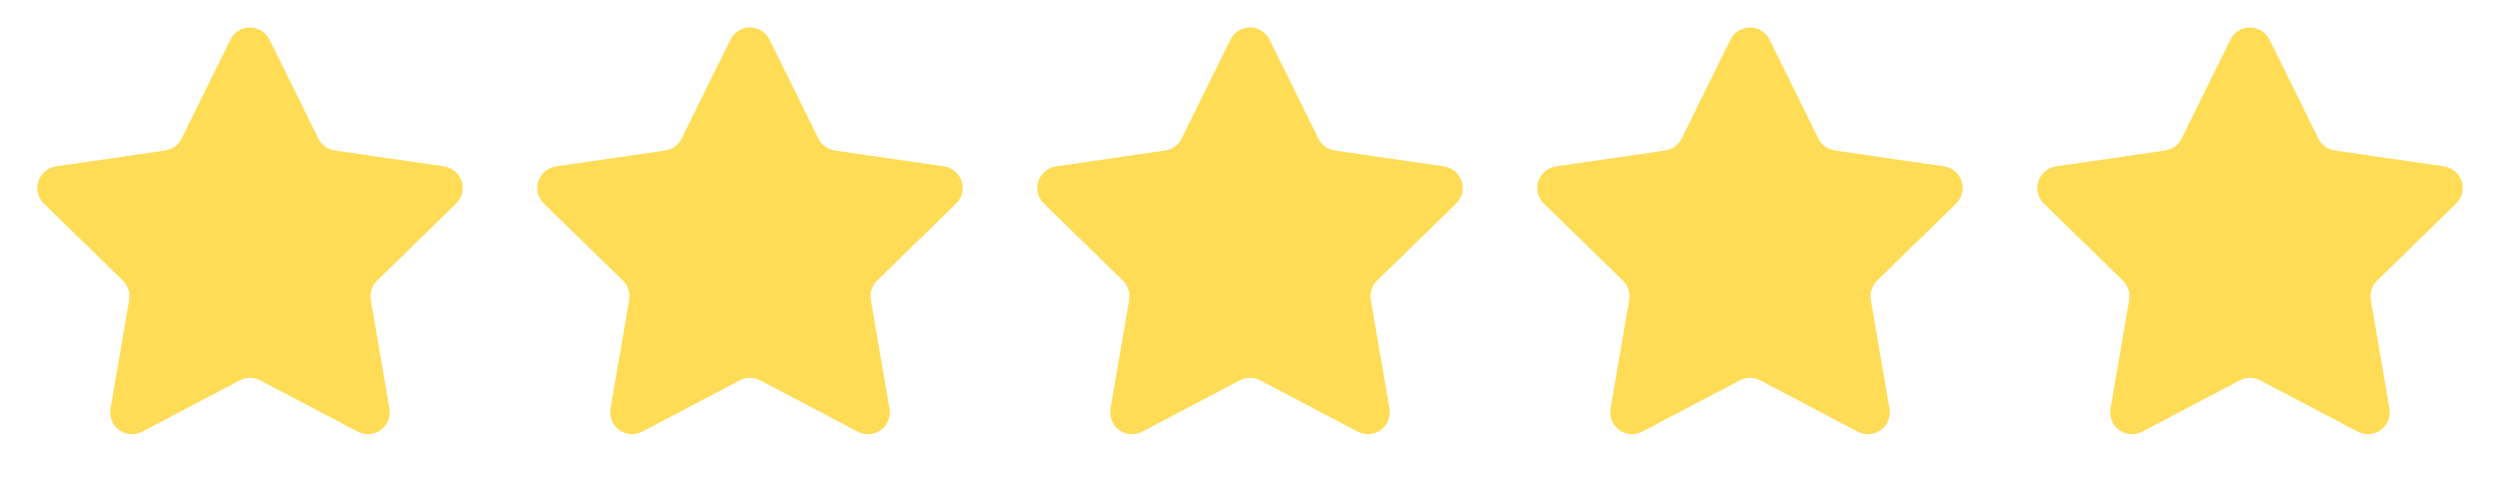 <?xml version="1.0" encoding="UTF-8"?>
<svg xmlns="http://www.w3.org/2000/svg" xmlns:xlink="http://www.w3.org/1999/xlink" width="1375px" height="275px" viewBox="0 0 1375 275" version="1.1">
    <title>Group</title>
    <g id="Page-1" stroke="none" stroke-width="1" fill="none" fill-rule="evenodd">
        <g id="Artboard" transform="translate(-44, -40)" fill="#FFDC55">
            <g id="Group" transform="translate(44, 40)">
                <path d="M1231.916,209.186 L1178.201,237.425 C1172.335,240.509 1165.08,238.254 1161.996,232.388 C1160.767,230.052 1160.344,227.376 1160.79,224.775 L1171.048,164.963 C1171.716,161.07 1170.425,157.098 1167.597,154.341 L1124.141,111.982 C1119.395,107.356 1119.298,99.759 1123.924,95.013 C1125.766,93.123 1128.18,91.893 1130.792,91.514 L1190.847,82.787 C1194.755,82.219 1198.134,79.764 1199.882,76.223 L1226.739,21.804 C1229.672,15.861 1236.868,13.421 1242.811,16.354 C1245.177,17.522 1247.093,19.437 1248.261,21.804 L1275.118,76.223 C1276.866,79.764 1280.245,82.219 1284.153,82.787 L1344.208,91.514 C1350.767,92.467 1355.311,98.556 1354.358,105.115 C1353.979,107.726 1352.749,110.14 1350.859,111.982 L1307.403,154.341 C1304.575,157.098 1303.284,161.07 1303.952,164.963 L1314.21,224.775 C1315.331,231.307 1310.943,237.511 1304.411,238.631 C1301.81,239.077 1299.135,238.653 1296.799,237.425 L1243.084,209.186 C1239.588,207.348 1235.412,207.348 1231.916,209.186 Z" id="Star-Copy-4"/>
                <path d="M956.916,209.186 L903.201,237.425 C897.335,240.509 890.08,238.254 886.996,232.388 C885.767,230.052 885.344,227.376 885.79,224.775 L896.048,164.963 C896.716,161.07 895.425,157.098 892.597,154.341 L849.141,111.982 C844.395,107.356 844.298,99.759 848.924,95.013 C850.766,93.123 853.18,91.893 855.792,91.514 L915.847,82.787 C919.755,82.219 923.134,79.764 924.882,76.223 L951.739,21.804 C954.672,15.861 961.868,13.421 967.811,16.354 C970.177,17.522 972.093,19.437 973.261,21.804 L1000.118,76.223 C1001.866,79.764 1005.245,82.219 1009.153,82.787 L1069.208,91.514 C1075.767,92.467 1080.311,98.556 1079.358,105.115 C1078.979,107.726 1077.749,110.14 1075.859,111.982 L1032.403,154.341 C1029.575,157.098 1028.284,161.07 1028.952,164.963 L1039.21,224.775 C1040.331,231.307 1035.943,237.511 1029.411,238.631 C1026.81,239.077 1024.135,238.653 1021.799,237.425 L968.084,209.186 C964.588,207.348 960.412,207.348 956.916,209.186 Z" id="Star-Copy-3"/>
                <path d="M681.916,209.186 L628.201,237.425 C622.335,240.509 615.08,238.254 611.996,232.388 C610.767,230.052 610.344,227.376 610.79,224.775 L621.048,164.963 C621.716,161.07 620.425,157.098 617.597,154.341 L574.141,111.982 C569.395,107.356 569.298,99.759 573.924,95.013 C575.766,93.123 578.18,91.893 580.792,91.514 L640.847,82.787 C644.755,82.219 648.134,79.764 649.882,76.223 L676.739,21.804 C679.672,15.861 686.868,13.421 692.811,16.354 C695.177,17.522 697.093,19.437 698.261,21.804 L725.118,76.223 C726.866,79.764 730.245,82.219 734.153,82.787 L794.208,91.514 C800.767,92.467 805.311,98.556 804.358,105.115 C803.979,107.726 802.749,110.14 800.859,111.982 L757.403,154.341 C754.575,157.098 753.284,161.07 753.952,164.963 L764.21,224.775 C765.331,231.307 760.943,237.511 754.411,238.631 C751.81,239.077 749.135,238.653 746.799,237.425 L693.084,209.186 C689.588,207.348 685.412,207.348 681.916,209.186 Z" id="Star-Copy-2"/>
                <path d="M406.916,209.186 L353.201,237.425 C347.335,240.509 340.08,238.254 336.996,232.388 C335.767,230.052 335.344,227.376 335.79,224.775 L346.048,164.963 C346.716,161.07 345.425,157.098 342.597,154.341 L299.141,111.982 C294.395,107.356 294.298,99.759 298.924,95.013 C300.766,93.123 303.18,91.893 305.792,91.514 L365.847,82.787 C369.755,82.219 373.134,79.764 374.882,76.223 L401.739,21.804 C404.672,15.861 411.868,13.421 417.811,16.354 C420.177,17.522 422.093,19.437 423.261,21.804 L450.118,76.223 C451.866,79.764 455.245,82.219 459.153,82.787 L519.208,91.514 C525.767,92.467 530.311,98.556 529.358,105.115 C528.979,107.726 527.749,110.14 525.859,111.982 L482.403,154.341 C479.575,157.098 478.284,161.07 478.952,164.963 L489.21,224.775 C490.331,231.307 485.943,237.511 479.411,238.631 C476.81,239.077 474.135,238.653 471.799,237.425 L418.084,209.186 C414.588,207.348 410.412,207.348 406.916,209.186 Z" id="Star-Copy"/>
                <path d="M131.916,209.186 L78.201,237.425 C72.335,240.509 65.08,238.254 61.996,232.388 C60.767,230.052 60.344,227.376 60.79,224.775 L71.048,164.963 C71.716,161.07 70.425,157.098 67.597,154.341 L24.141,111.982 C19.395,107.356 19.298,99.759 23.924,95.013 C25.766,93.123 28.18,91.893 30.792,91.514 L90.847,82.787 C94.755,82.219 98.134,79.764 99.882,76.223 L126.739,21.804 C129.672,15.861 136.868,13.421 142.811,16.354 C145.177,17.522 147.093,19.437 148.261,21.804 L175.118,76.223 C176.866,79.764 180.245,82.219 184.153,82.787 L244.208,91.514 C250.767,92.467 255.311,98.556 254.358,105.115 C253.979,107.726 252.749,110.14 250.859,111.982 L207.403,154.341 C204.575,157.098 203.284,161.07 203.952,164.963 L214.21,224.775 C215.331,231.307 210.943,237.511 204.411,238.631 C201.81,239.077 199.135,238.653 196.799,237.425 L143.084,209.186 C139.588,207.348 135.412,207.348 131.916,209.186 Z" id="Star"/>
            </g>
        </g>
    </g>
</svg>
